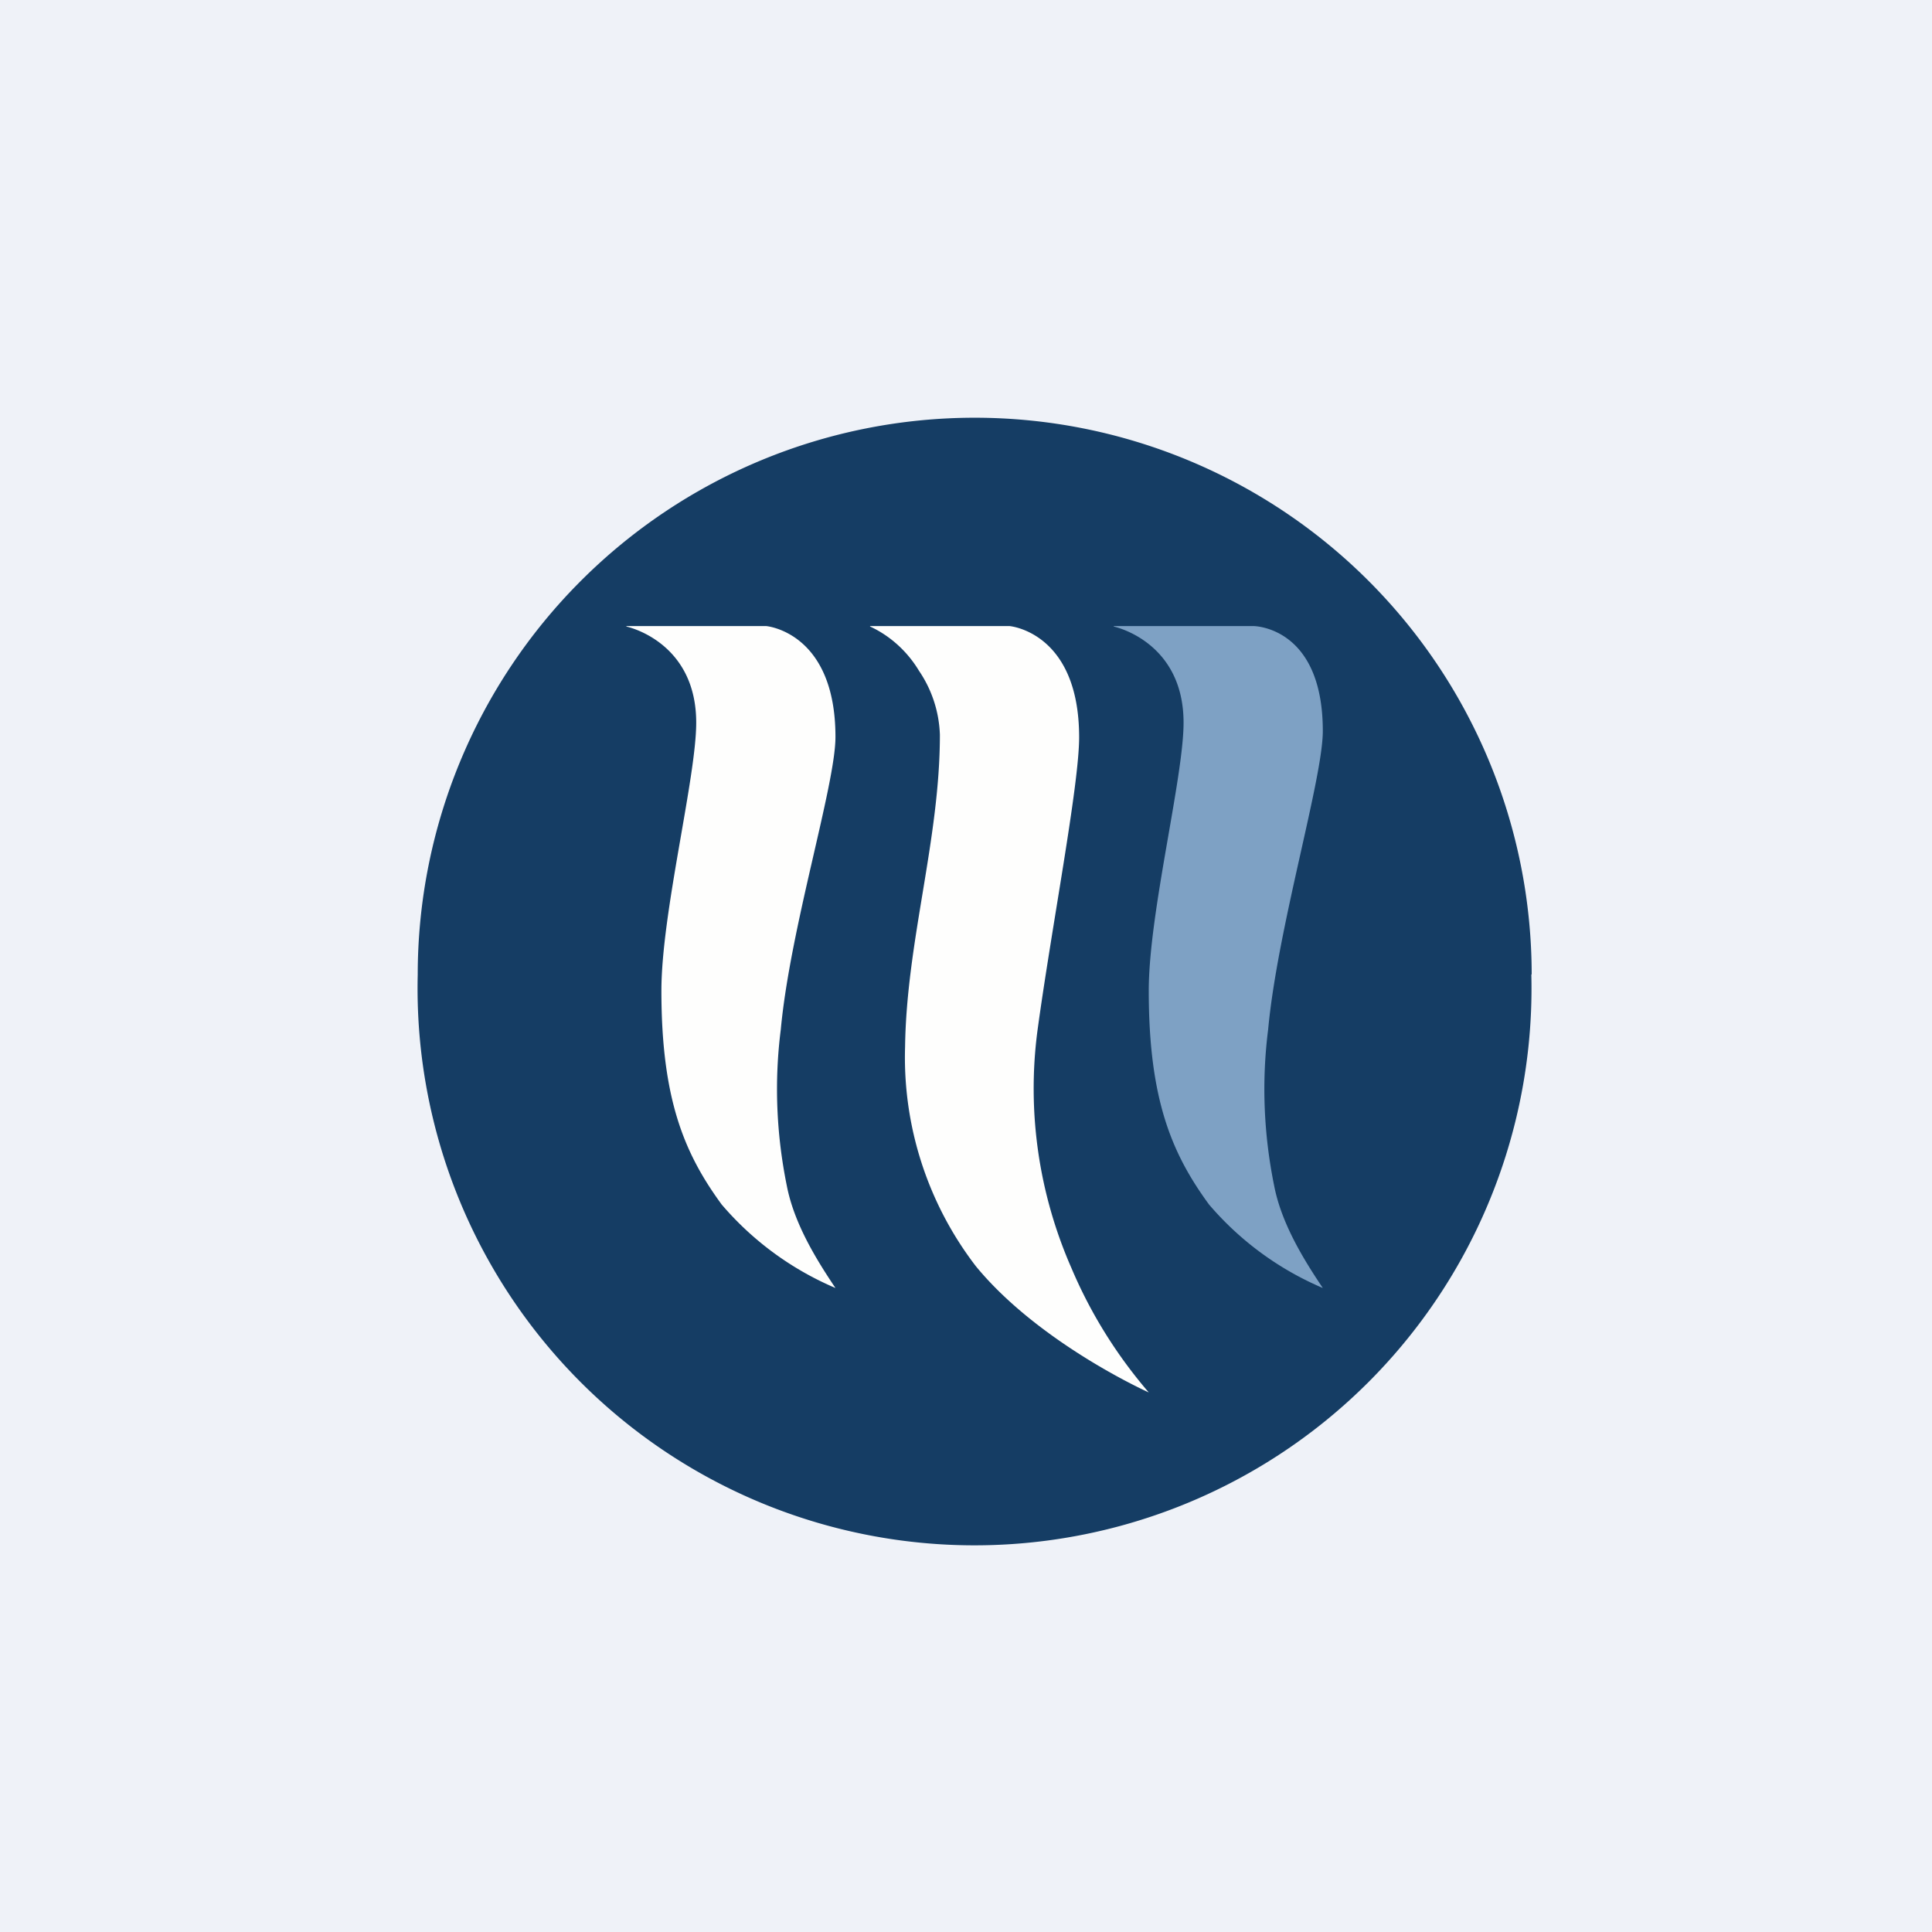 <?xml version="1.0" encoding="UTF-8"?>
<!-- generated by Finnhub -->
<svg viewBox="0 0 55.5 55.5" xmlns="http://www.w3.org/2000/svg">
<path d="M 0,0 H 55.5 V 55.5 H 0 Z" fill="rgb(239, 242, 248)"/>
<path d="M 43.99,27.985 A 16,16 0 1,1 12,28 A 16,16 0 0,1 44,28 Z" fill="rgb(21, 61, 100)"/>
<path d="M 17.99,17.985 H 22.01 S 24,18.15 24,21.17 C 24,22.55 22.7,26.66 22.43,29.57 C 22.24,31.06 22.3,32.57 22.6,34.05 C 22.8,35.1 23.4,36.11 24,37 A 8.85,8.85 0 0,1 20.73,34.6 C 19.67,33.15 19,31.6 19,28.46 C 19,26.23 20,22.34 20,20.76 C 20,18.42 18,18 18,18 Z" fill="rgb(254, 254, 253)"/>
<path d="M 31.99,17.985 H 36.01 S 38,17.99 38,21 C 38,22.38 36.7,26.66 36.43,29.57 C 36.24,31.06 36.3,32.57 36.6,34.05 C 36.8,35.1 37.4,36.11 38,37 A 8.85,8.85 0 0,1 34.73,34.6 C 33.67,33.15 33,31.6 33,28.46 C 33,26.23 34,22.34 34,20.76 C 34,18.42 32,18 32,18 Z" fill="rgb(126, 161, 196)"/>
<path d="M 24.99,17.985 H 29 S 31,18.15 31,21.18 C 31,22.57 30.2,26.68 29.8,29.63 C 29.5,31.94 29.84,34.29 30.78,36.43 C 31.33,37.73 32.08,38.93 33,40 C 33,40 29.85,38.59 28.03,36.37 A 9.85,9.85 0 0,1 26,30.07 C 26.04,27.05 27,24.12 27,21.11 A 3.47,3.47 0 0,0 26.4,19.27 C 26.07,18.72 25.58,18.27 25,18" fill="rgb(254, 254, 253)"/>
</svg>
